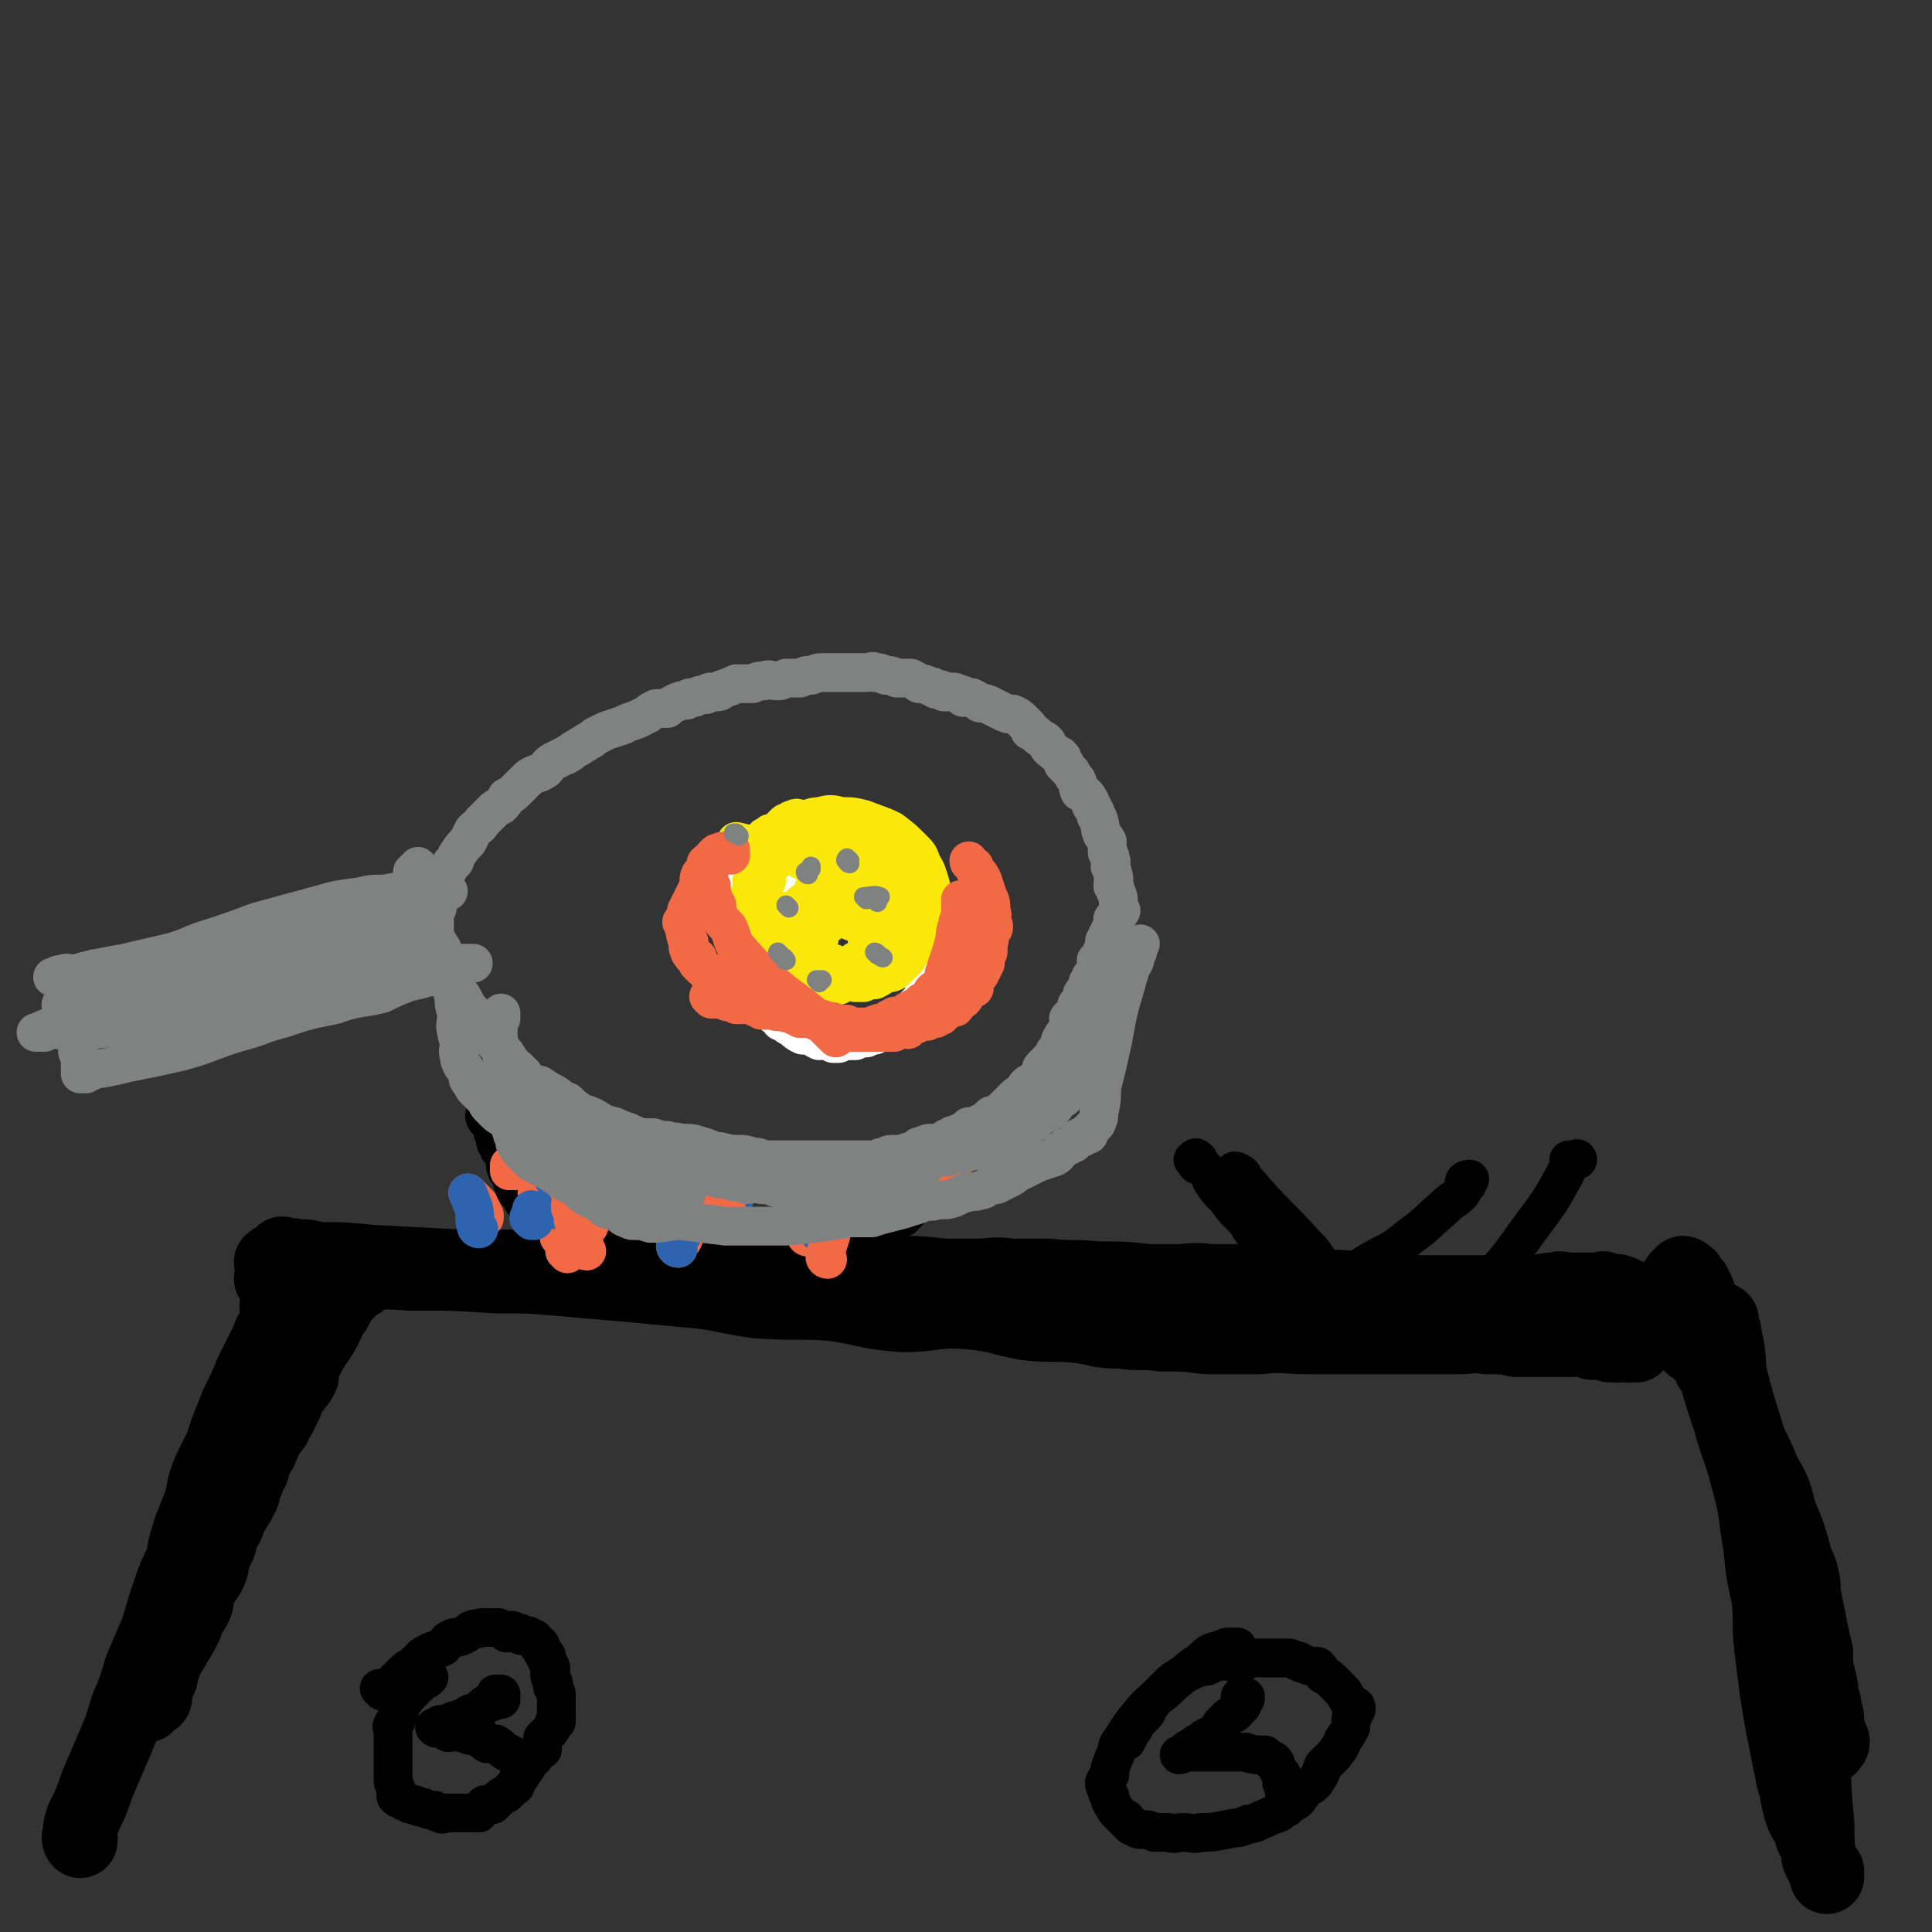 <svg viewBox='0 0 698 698' version='1.1' xmlns='http://www.w3.org/2000/svg' xmlns:xlink='http://www.w3.org/1999/xlink'><rect x="0" y="0" width="698" height="698" fill="#333333" stroke="none"/><g fill='none' stroke='#000000' stroke-width='27' stroke-linecap='round' stroke-linejoin='round'><path d='M99,457c0,0 -1,-1 -1,-1 1,-1 2,-1 3,-2 1,0 1,-1 1,-1 1,0 1,1 1,1 2,0 2,-1 4,0 4,0 4,0 8,1 9,0 9,0 19,1 19,1 19,1 38,2 14,0 14,-1 29,0 14,0 14,0 28,1 11,0 11,-1 23,0 13,0 13,1 26,2 12,0 12,-1 25,-1 10,-1 10,0 20,0 9,0 9,0 18,1 6,0 6,0 12,0 6,0 6,-1 12,0 7,0 7,0 14,0 9,1 9,0 17,1 10,0 10,0 19,1 6,0 6,0 12,0 7,-1 7,0 13,0 5,0 5,0 10,0 6,0 6,-1 12,0 8,0 8,1 16,2 7,0 7,0 14,1 5,0 5,0 11,1 4,0 4,0 9,0 4,0 4,0 8,0 3,0 3,0 7,0 6,0 6,0 11,0 5,0 5,0 9,0 4,0 4,0 9,0 3,-1 3,-1 6,-1 2,-1 2,0 4,0 2,0 2,0 4,0 2,0 2,0 3,0 2,0 2,0 3,0 1,0 1,0 2,0 1,0 1,-1 2,0 1,0 1,0 2,1 2,0 2,-1 3,0 1,0 1,0 2,1 1,0 1,0 3,1 1,0 0,0 1,1 2,1 2,1 3,1 1,1 2,1 3,2 1,0 1,0 2,1 1,1 1,1 2,2 2,1 2,1 3,2 1,2 2,1 3,2 1,1 1,1 3,3 1,1 0,2 1,3 1,1 2,1 3,2 1,1 1,1 2,2 1,2 1,2 2,4 1,1 1,1 2,3 1,2 1,2 2,4 1,2 1,2 2,4 1,3 2,3 3,6 3,5 3,5 5,10 3,6 3,6 5,11 4,7 4,7 6,15 3,7 3,7 5,14 1,5 2,4 3,9 1,4 0,4 1,8 1,5 1,5 2,10 1,5 1,5 2,9 0,5 0,5 1,9 1,4 1,4 1,7 1,2 1,2 1,4 0,2 1,2 1,4 0,2 0,2 0,3 0,2 1,1 1,3 0,0 0,1 0,1 0,1 1,1 1,1 0,1 0,1 -1,1 0,1 0,1 0,1 '/><path d='M130,463c0,0 -1,0 -1,-1 0,0 1,-1 1,-1 0,0 0,1 0,2 -1,0 -1,0 -2,0 -1,1 0,1 -1,1 -1,1 -1,1 -1,2 -3,3 -3,3 -5,7 -3,4 -2,4 -5,9 -2,3 -2,3 -4,6 -1,3 -2,3 -3,5 0,2 0,2 0,4 -1,2 -1,2 -2,3 -1,2 -2,2 -3,4 -1,2 0,2 -2,5 -1,3 -2,3 -3,6 -3,4 -3,4 -5,9 -2,3 -2,3 -3,7 -2,3 -1,3 -3,6 0,2 0,2 -1,4 -2,4 -2,3 -4,7 -1,3 -1,3 -3,6 -1,3 0,3 -2,6 0,1 -1,1 -1,3 -1,2 0,2 -1,4 -1,3 -2,3 -3,5 -1,2 -1,2 -2,5 0,2 0,2 -1,4 -2,3 -2,3 -3,6 -2,4 -2,4 -4,7 -1,2 -1,2 -3,5 0,1 -1,1 -1,3 -1,1 -1,1 -1,2 0,1 0,2 0,2 0,0 -1,-1 -1,-1 -1,1 0,1 0,1 0,1 0,1 0,2 0,1 -1,1 -1,2 -1,1 0,1 0,3 0,1 -1,1 -1,1 -1,1 -1,1 -2,2 '/><path d='M101,473c0,0 -1,-1 -1,-1 2,-1 4,-1 5,-1 0,0 -2,0 -2,1 -1,0 0,0 0,1 0,1 0,1 -1,1 -1,2 -1,2 -1,3 -2,4 -3,3 -4,7 -3,6 -3,6 -6,12 -2,5 -2,5 -5,11 -2,5 -2,5 -4,10 -1,3 -1,3 -2,6 -2,4 -2,4 -4,8 -2,5 -2,5 -3,11 -2,5 -2,5 -4,10 -2,6 -2,6 -3,12 -3,6 -3,6 -5,12 -2,6 -2,6 -4,13 -3,7 -3,7 -6,14 -2,7 -2,7 -5,14 -2,7 -2,7 -5,14 -3,7 -3,7 -6,14 -2,6 -2,6 -5,12 -1,3 -1,3 -1,6 -1,1 0,2 0,2 0,0 0,-1 0,-2 0,0 0,0 0,-1 '/><path d='M607,464c-1,0 -1,0 -1,-1 0,-1 0,-1 1,-2 1,0 1,0 1,0 0,-1 0,-1 0,-1 0,0 1,0 1,1 1,0 1,0 1,1 1,1 1,1 2,2 2,4 2,4 2,8 3,8 2,8 4,17 3,12 3,12 7,24 3,11 4,11 7,23 3,11 2,11 4,22 1,10 1,10 3,19 1,9 0,9 1,18 1,8 1,8 2,16 1,6 1,6 2,12 1,5 1,5 2,10 1,5 1,5 2,10 2,6 1,6 3,12 1,3 2,3 3,6 1,1 0,1 1,3 1,1 1,2 1,2 1,0 0,-1 0,-2 '/><path d='M618,477c-1,0 -2,-1 -1,-1 0,0 1,-1 2,0 1,0 1,0 1,1 1,0 1,-1 2,0 0,0 0,1 0,2 1,2 1,2 1,4 2,7 1,7 2,14 4,16 5,16 9,32 4,15 3,15 6,31 3,13 5,13 7,27 2,14 -1,14 1,27 2,11 4,10 6,21 2,9 1,9 2,19 1,8 0,8 1,16 0,2 1,2 2,5 1,1 1,1 1,2 0,1 0,1 0,1 0,0 0,-1 0,-2 '/><path d='M99,463c0,0 0,0 -1,-1 0,0 1,0 1,-1 1,0 1,1 1,1 1,-1 1,-1 2,-1 0,0 0,0 1,0 1,-1 1,0 2,0 2,0 2,0 4,0 2,-1 1,-1 3,-1 5,-1 5,0 10,0 13,0 13,-1 26,0 16,0 16,0 31,1 12,0 12,0 24,1 11,1 11,1 23,2 10,1 11,1 21,2 13,1 13,2 26,4 14,1 14,0 28,1 13,2 12,3 25,4 12,0 12,-2 24,-1 11,1 10,2 21,4 9,1 9,0 19,1 7,1 7,2 15,2 7,1 7,0 15,1 8,0 8,0 16,1 9,0 9,0 19,0 9,-1 9,0 18,0 8,0 8,0 15,0 6,0 6,0 11,0 4,0 4,0 9,0 4,0 4,0 9,0 5,0 5,0 10,0 5,0 5,-1 10,0 6,0 6,0 11,1 3,0 3,0 5,0 2,0 2,0 4,0 1,0 1,0 3,0 1,0 1,0 2,0 2,0 2,0 3,0 2,0 2,0 3,0 2,0 2,-1 4,0 1,0 1,0 3,1 2,0 2,0 3,0 1,0 1,-1 2,0 1,0 1,1 2,1 2,0 2,0 3,0 2,-1 2,0 3,0 1,0 1,0 2,0 0,0 1,0 1,0 '/></g>
<g fill='none' stroke='#000000' stroke-width='14' stroke-linecap='round' stroke-linejoin='round'><path d='M138,611c0,0 -1,-1 -1,-1 1,0 1,0 2,0 1,0 1,1 1,0 0,0 0,0 1,0 1,-1 0,-1 1,-2 1,-1 1,-1 2,-2 1,-1 1,-1 2,-2 1,-1 1,-1 3,-2 1,-1 1,-1 3,-3 1,-1 1,-1 3,-2 2,-1 3,-1 5,-2 2,-2 1,-2 3,-3 2,-1 2,0 4,-1 2,-1 2,-1 3,-2 2,-1 2,0 4,-1 1,0 1,0 3,0 1,0 1,0 3,0 2,1 2,1 3,2 1,0 1,-1 2,-1 1,1 1,1 3,1 0,1 0,1 1,1 1,0 1,0 2,0 1,1 1,1 2,1 1,1 0,1 1,2 1,0 1,0 1,0 1,1 0,2 1,3 0,0 1,0 1,1 1,0 0,1 0,1 1,1 1,1 1,2 1,1 1,1 1,3 0,1 -1,1 0,2 0,1 0,1 1,2 0,1 -1,1 0,2 0,1 1,1 1,2 0,0 0,0 0,1 0,1 0,1 0,2 0,1 0,1 0,2 0,1 0,1 0,1 0,1 0,1 0,2 0,0 0,0 0,1 0,0 0,0 0,1 -1,1 -1,0 -1,1 -1,2 -1,2 -2,3 -1,1 -1,1 -2,2 0,1 0,2 0,4 -1,1 -1,0 -2,1 -1,1 -1,1 -1,2 -1,0 -1,0 -2,0 0,1 0,2 0,2 -1,2 -1,2 -2,3 -1,2 -1,2 -2,3 -1,2 0,2 -2,3 -1,1 -1,1 -2,2 -2,1 -2,1 -3,2 -1,1 -1,1 -2,2 -1,0 -2,0 -3,0 -1,1 -1,2 -2,3 -2,0 -2,0 -3,0 -1,0 -1,0 -2,0 -1,0 -1,0 -2,0 -1,0 -1,0 -2,0 0,0 0,0 0,0 -1,0 -1,0 -1,0 -1,0 -1,0 -2,0 -1,0 -1,1 -2,0 -1,0 -1,0 -2,-1 -2,0 -2,0 -4,-1 -1,0 -2,0 -3,-1 -2,0 -2,0 -3,-1 -1,0 -1,0 -2,-1 -1,0 -1,0 -2,-1 0,0 0,0 0,-1 0,0 0,0 0,-1 0,-1 0,-1 0,-1 -1,-2 -1,-2 -1,-3 0,-1 0,-1 0,-2 0,-1 0,-1 0,-3 0,-1 0,-1 0,-1 0,-1 0,-1 0,-2 0,-1 0,-1 0,-2 0,-1 0,-1 0,-2 0,-1 0,-1 0,-2 0,-1 0,-1 0,-2 0,-1 0,-1 0,-2 0,-1 -1,-1 0,-2 0,-1 1,0 1,-1 0,-1 0,-1 0,-1 0,-1 1,-1 1,-2 1,-1 0,-2 1,-3 0,-1 1,-1 2,-3 1,-1 1,-1 3,-3 1,-1 1,-1 3,-3 1,0 1,0 2,-1 '/><path d='M407,629c0,0 -1,-1 -1,-1 0,0 0,0 1,-1 0,0 1,1 1,0 0,0 -1,0 -1,-1 1,0 1,0 1,-1 1,0 2,0 2,-2 1,-1 1,-1 2,-2 1,-1 1,-1 2,-2 1,-1 0,-2 1,-3 1,-1 1,0 2,-2 1,-1 1,-1 2,-2 2,-2 2,-2 3,-3 2,-2 2,-2 4,-3 2,-2 3,-1 5,-3 2,0 2,-1 5,-1 2,-1 2,-1 5,-2 3,0 3,1 5,0 4,0 4,0 7,-1 3,0 3,0 6,0 2,0 2,0 3,0 2,0 2,0 4,0 2,1 2,1 3,1 1,1 1,1 2,1 2,1 2,1 3,1 1,0 1,0 2,0 1,1 1,1 2,3 2,1 2,1 3,2 2,2 2,2 4,4 1,1 1,2 2,3 0,1 1,1 1,2 1,0 2,0 2,1 0,1 0,1 -1,2 0,1 0,1 -1,2 0,2 0,2 0,3 -1,2 -1,2 -3,5 -1,3 -1,2 -3,5 -2,2 -2,2 -4,4 -1,3 -1,3 -3,6 -2,2 -2,1 -4,3 -1,2 -1,1 -2,3 -1,1 -1,1 -2,1 -1,1 -1,1 -2,2 -2,1 -2,1 -3,2 -3,1 -3,1 -5,2 -3,1 -3,2 -6,2 -4,2 -4,1 -8,2 -5,1 -5,1 -9,1 -3,1 -3,0 -7,0 -2,0 -2,1 -5,0 -3,0 -2,0 -5,0 -2,-1 -2,-1 -4,-1 -2,0 -2,0 -3,-1 -1,0 -1,0 -2,-1 0,0 0,-1 -1,-1 0,-1 0,-1 -1,-1 -1,-1 -1,-1 -2,-2 -1,-1 -1,-1 -2,-3 -1,-1 -1,-2 -1,-3 -1,-1 -1,-1 -1,-2 -1,-2 -1,-2 -1,-3 1,-2 1,-2 2,-3 0,-1 0,-1 0,-2 1,-3 1,-3 2,-5 1,-2 0,-3 2,-5 3,-5 3,-5 7,-10 5,-6 6,-5 12,-11 5,-4 4,-4 10,-8 3,-3 3,-3 7,-4 2,-1 2,-1 4,-1 1,0 2,0 2,0 '/><path d='M449,614c0,0 -1,-1 -1,-1 0,0 1,0 2,0 0,1 0,1 -1,1 0,2 0,2 -1,3 -1,1 -1,1 -2,2 -2,1 -2,1 -4,3 -1,1 -1,1 -2,3 -1,1 -1,1 -3,2 -2,1 -2,1 -3,2 -2,1 -2,1 -3,2 -1,0 -1,1 -2,1 -1,1 -2,2 -3,2 0,0 1,0 2,-1 2,0 2,0 4,0 2,0 2,0 5,0 3,0 3,0 6,0 4,0 4,0 7,0 3,1 3,1 5,1 1,0 1,0 2,0 1,1 1,1 2,2 0,0 1,0 1,0 1,1 1,1 1,2 1,2 1,2 2,3 0,2 0,2 0,3 1,2 1,2 1,4 '/><path d='M181,614c0,0 -1,-1 -1,-1 0,-1 1,-1 1,-1 0,0 0,0 -1,0 0,1 -1,0 -1,0 0,1 1,1 1,2 0,0 -1,0 -1,0 -1,1 -1,1 -2,1 -1,1 -1,0 -2,1 -1,1 -1,1 -2,2 -1,1 -1,1 -3,1 -2,1 -2,2 -4,2 -1,1 -1,0 -3,1 -1,1 -1,1 -3,2 -1,0 -1,-1 -1,-1 -1,1 -1,1 -1,1 0,1 -1,0 -1,0 1,0 1,0 2,0 2,1 2,1 3,2 2,0 2,-1 3,-1 1,1 1,1 3,1 1,1 1,1 3,1 1,1 1,0 2,0 2,1 1,2 3,3 2,0 2,0 3,0 2,1 2,2 4,3 2,1 2,1 4,2 0,1 0,1 1,2 '/><path d='M176,404c0,0 -1,-1 -1,-1 0,0 0,1 1,2 0,0 1,0 1,1 1,1 0,1 1,2 0,0 0,0 0,1 1,2 1,2 1,3 0,1 0,1 1,2 0,1 0,1 1,2 0,0 0,0 1,1 0,1 0,1 1,3 0,1 -1,1 0,2 0,1 0,1 1,2 0,0 0,0 1,1 0,1 0,1 0,2 1,1 0,1 1,2 0,1 0,1 1,2 0,0 1,0 1,1 1,1 0,1 1,2 0,1 1,0 1,1 1,1 1,1 1,1 0,0 1,0 1,1 0,1 0,1 0,2 1,1 1,1 2,2 1,1 1,2 2,3 1,1 1,2 2,3 1,1 1,0 2,1 2,1 1,2 2,3 1,1 1,1 2,2 1,0 1,0 2,1 1,0 1,0 1,1 1,0 1,0 2,1 1,0 1,1 2,1 1,0 1,-1 2,0 1,0 0,1 1,1 1,0 1,0 1,0 0,-1 1,-1 1,0 1,0 0,0 1,1 1,0 1,0 2,0 0,1 0,1 1,1 1,0 1,0 2,1 1,0 1,0 2,1 1,0 1,-1 2,0 0,0 0,0 1,1 1,0 1,0 1,0 1,0 1,-1 2,0 1,0 1,0 2,1 0,0 0,0 0,0 1,0 1,0 2,0 1,0 1,0 2,0 1,0 1,0 2,0 0,0 0,0 1,0 1,0 1,0 2,0 1,0 1,-1 2,0 1,0 1,0 3,1 1,0 1,0 2,0 1,0 1,0 3,0 1,0 1,0 2,0 1,0 1,0 3,0 1,0 1,-1 2,0 1,0 1,0 3,1 1,0 1,0 2,0 1,0 1,0 2,0 1,0 1,0 2,0 1,-1 1,-1 2,-1 1,-1 1,0 2,0 1,0 1,0 2,0 1,0 1,0 1,0 1,-1 1,-1 2,-1 2,0 2,0 3,0 1,-1 1,-1 2,-2 1,0 1,1 2,1 2,-1 2,-1 3,-1 1,-1 1,0 2,0 1,-1 1,-1 2,-2 1,0 1,1 1,1 1,-1 1,-1 2,-1 1,-1 1,-2 2,-2 1,0 1,1 3,1 1,-1 1,-1 1,-1 1,-1 1,-1 2,-1 1,0 1,0 2,0 1,-1 1,-1 2,-1 1,-1 1,-1 1,-1 1,-1 2,-1 2,-1 1,-1 0,-1 1,-2 0,-1 1,0 2,-1 1,0 1,0 2,0 0,-1 0,0 0,0 1,-1 1,-1 2,-2 1,0 1,0 2,0 1,-1 1,-1 2,-2 0,-1 0,-1 1,-2 1,-1 1,-1 2,-2 1,-1 1,-1 2,-2 1,-1 1,-1 2,-1 0,-1 0,-1 1,-2 0,0 0,0 1,0 0,-1 0,-1 1,-2 1,-1 1,-1 2,-1 0,-1 0,-2 0,-2 1,-1 1,-1 2,-1 0,-1 0,-1 1,-2 0,-1 0,-1 1,-2 0,0 1,0 1,0 1,-1 1,-1 1,-2 0,-1 1,-1 1,-1 0,0 1,0 1,0 0,-1 -1,-1 0,-2 0,0 0,0 0,0 1,-1 1,0 1,0 0,0 -1,-1 -1,0 -2,0 -1,0 -2,1 -4,1 -4,1 -8,3 -2,1 -2,1 -5,2 -2,1 -2,1 -4,2 -1,1 -1,1 -2,2 -2,1 -2,0 -4,1 -1,0 -1,0 -2,1 -2,0 -2,0 -4,1 -1,0 -1,0 -2,1 -2,1 -2,1 -5,2 -2,1 -2,1 -5,1 -4,2 -4,2 -9,3 -4,2 -4,2 -9,3 -6,2 -6,2 -12,3 -11,2 -11,2 -22,4 0,0 0,0 0,0 '/><path d='M203,410c0,0 -1,0 -1,-1 0,0 0,-1 1,-1 0,0 1,0 1,1 1,0 1,0 1,1 1,1 1,2 2,3 3,3 3,3 6,6 7,11 7,11 15,21 7,10 7,10 14,19 5,5 5,4 10,9 2,1 3,2 3,3 '/><path d='M279,421c0,0 -1,-1 -1,-1 0,0 1,1 1,2 -1,3 -1,4 -2,6 '/><path d='M433,421c0,0 -1,0 -1,-1 0,-1 -1,-1 -1,-1 1,-1 1,-1 2,0 0,0 0,0 0,1 1,1 1,1 2,2 1,1 1,1 2,2 1,1 0,2 1,3 2,3 2,3 5,6 3,4 3,4 6,7 3,3 2,4 5,6 2,2 2,1 4,2 3,2 3,2 5,4 4,2 4,3 8,5 4,2 4,2 8,4 4,1 4,1 7,3 3,1 3,1 6,1 3,1 3,1 5,1 2,0 2,0 5,1 7,0 7,1 15,2 11,0 11,0 22,1 5,0 5,0 11,0 3,0 3,0 6,0 2,-1 2,0 3,0 2,-1 1,-1 3,-1 1,-1 1,0 2,0 '/><path d='M568,420c0,0 -2,-1 -1,-1 0,0 1,0 2,0 0,0 1,-1 1,0 -1,0 -1,0 -2,0 -1,1 -1,1 -1,2 -1,2 -1,2 -2,4 -5,9 -5,9 -11,17 -6,8 -6,9 -13,17 -3,4 -3,4 -6,8 -1,1 -2,1 -3,2 -1,1 -1,1 -2,2 -1,0 -2,0 -3,0 -4,0 -4,0 -7,1 -5,1 -7,2 -9,3 '/><path d='M530,428c0,0 -1,-1 -1,-1 0,-1 2,-1 2,-1 0,0 -2,1 -2,2 0,0 1,0 0,1 0,1 -1,1 -1,2 -3,3 -3,2 -6,5 -7,6 -6,6 -13,11 -7,6 -8,5 -16,10 '/><path d='M447,424c0,0 -1,-1 -1,-1 0,0 1,0 2,1 1,0 1,1 1,2 3,2 3,3 5,5 8,9 9,9 17,18 3,3 3,3 5,6 '/></g>
<g fill='none' stroke='#F26946' stroke-width='14' stroke-linecap='round' stroke-linejoin='round'><path d='M205,453c0,0 -1,-1 -1,-1 0,0 1,0 2,0 0,0 0,-1 0,-1 -1,0 -1,0 -1,0 -1,-1 -1,-1 -1,-2 -1,-1 -1,-1 -2,-2 0,-2 0,-2 0,-4 -1,-3 -1,-3 -2,-6 -1,-5 -1,-7 -2,-9 '/><path d='M175,440c0,0 -1,-1 -1,-1 0,0 1,1 1,1 0,0 0,-1 0,-1 -1,-1 -1,-1 -1,-2 -1,0 -1,-1 -1,-2 -2,-2 -2,-2 -4,-4 0,0 0,0 0,0 '/><path d='M211,447c0,0 -1,0 -1,-1 1,-2 3,-2 3,-4 1,-2 0,-2 -1,-4 0,-2 1,-2 1,-5 0,-1 -1,-1 -1,-2 -1,-2 0,-4 0,-5 '/><path d='M241,437c0,0 -1,0 -1,-1 2,-4 2,-4 4,-9 1,-1 1,-1 2,-2 1,-1 0,-1 1,-2 0,0 1,-1 1,-1 '/><path d='M292,447c0,0 -1,0 -1,-1 1,-2 2,-2 3,-5 0,-2 0,-2 0,-5 0,-1 0,-1 0,-3 0,-1 -1,-1 0,-2 0,-1 1,-1 1,-2 '/><path d='M322,433c0,0 -1,0 -1,-1 0,-1 1,-1 1,-3 1,-1 0,-2 1,-3 0,-1 1,-1 2,-2 0,0 0,-1 0,-1 1,-1 1,0 2,0 0,0 0,0 1,0 '/><path d='M245,451c0,0 -1,0 -1,-1 1,-2 3,-1 3,-3 2,-3 1,-3 2,-7 0,-3 0,-3 0,-7 0,-3 0,-3 0,-6 0,-2 0,-2 0,-4 0,-2 0,-3 0,-3 '/><path d='M195,432c0,0 -1,0 -1,-1 0,-1 1,-1 2,-3 0,-1 0,-1 0,-2 '/><path d='M186,423c0,0 0,-1 -1,-1 0,0 -1,1 -1,1 0,-1 0,-1 0,-2 0,0 0,0 0,0 '/></g>
<g fill='none' stroke='#2D63AF' stroke-width='14' stroke-linecap='round' stroke-linejoin='round'><path d='M192,441c0,0 -1,-1 -1,-1 0,0 1,1 2,1 0,-1 1,-1 1,-2 0,-1 -1,-1 -2,-2 0,0 0,0 0,0 '/><path d='M222,437c0,0 -1,0 -1,-1 0,-1 1,-1 2,-3 0,-1 0,-1 0,-2 -1,-2 -1,-2 -2,-4 '/><path d='M265,435c0,0 -1,0 -1,-1 0,-1 0,-2 1,-3 0,-1 0,-1 0,-1 -1,0 -1,0 -1,1 '/><path d='M297,446c0,0 -1,0 -1,-1 2,-2 3,-2 5,-4 2,-2 1,-2 2,-4 0,-1 0,-2 0,-3 1,-2 1,-2 1,-3 0,0 0,0 1,0 '/><path d='M300,445c0,0 -1,-1 -1,-1 1,-1 2,0 3,-2 1,-1 1,-1 2,-3 1,-1 1,-2 2,-3 1,-2 1,-1 2,-3 1,-1 0,-1 1,-2 '/><path d='M245,451c0,0 -1,0 -1,-1 2,-4 3,-4 5,-8 1,-3 0,-3 1,-7 0,-2 0,-2 1,-4 0,-2 0,-2 0,-5 0,-2 -1,-2 -1,-4 0,0 0,0 0,0 '/><path d='M200,437c0,0 -1,0 -1,-1 1,-1 2,-1 3,-3 0,-1 0,-1 0,-3 0,-1 0,-1 0,-2 -1,-1 -1,-2 -2,-2 '/><path d='M173,444c0,0 -1,0 -1,-1 -1,-3 0,-3 -1,-7 -1,-2 -1,-3 -2,-5 '/></g>
<g fill='none' stroke='#F26946' stroke-width='14' stroke-linecap='round' stroke-linejoin='round'><path d='M207,437c0,0 -1,0 -1,-1 0,-2 1,-2 1,-4 0,-2 -1,-2 -2,-3 -1,-2 -1,-2 -2,-4 '/><path d='M212,452c0,0 -1,0 -1,-1 -1,-2 0,-2 -1,-4 -1,-2 -1,-2 -2,-4 -1,-2 -1,-2 -1,-3 0,-1 0,-1 0,-1 '/><path d='M264,441c0,0 -1,0 -1,-1 -1,-2 0,-2 -1,-5 -1,-2 -1,-1 -2,-3 0,-2 0,-3 0,-5 -1,-1 0,-2 0,-3 0,0 0,0 0,0 '/><path d='M299,455c0,0 -1,0 -1,-1 1,-4 1,-4 2,-7 1,-4 1,-4 2,-8 0,-3 -1,-3 0,-5 0,-3 0,-3 1,-5 '/><path d='M316,436c0,0 -1,0 -1,-1 1,-3 1,-3 3,-6 1,-2 0,-2 1,-3 1,-1 1,-1 2,-2 1,-1 1,-1 2,-2 0,0 0,0 0,0 '/><path d='M342,426c0,0 -1,-1 -1,-1 0,0 1,0 2,0 0,-1 1,-1 1,-2 0,0 0,0 0,0 -1,-1 0,-2 0,-2 '/></g>
<g fill='none' stroke='#808282' stroke-width='14' stroke-linecap='round' stroke-linejoin='round'><path d='M150,316c0,0 -1,0 -1,-1 0,0 0,0 1,-1 0,0 0,0 1,0 0,0 0,-1 0,-1 0,0 -1,1 0,2 0,0 1,-1 1,0 0,0 0,0 0,1 0,0 0,0 0,1 0,1 0,1 1,2 0,2 0,2 1,3 0,3 0,3 1,5 0,2 0,2 1,5 1,1 1,1 1,3 0,1 0,1 0,3 0,1 0,1 1,2 0,1 1,1 1,2 1,1 1,1 1,2 0,1 0,1 0,2 0,1 0,1 1,1 0,1 1,1 1,2 0,0 0,0 0,1 0,1 1,0 2,2 1,1 0,1 0,3 1,2 1,2 2,4 1,1 1,1 2,3 1,2 1,2 2,4 1,1 1,1 2,2 1,2 1,2 3,4 1,1 1,2 2,3 2,2 2,2 4,4 2,2 2,2 3,4 2,2 1,2 3,3 1,1 1,1 2,2 1,1 1,2 3,3 1,1 2,1 3,1 3,2 3,2 5,3 2,1 2,2 5,3 2,2 2,2 5,4 3,1 3,1 5,2 3,2 3,2 7,3 2,1 2,1 5,2 2,1 2,1 5,2 2,0 2,0 4,0 3,1 3,1 5,1 2,1 2,0 5,1 4,0 4,0 7,1 4,1 4,2 7,2 4,1 4,1 7,1 2,0 2,0 5,1 2,0 2,0 4,1 2,0 2,0 4,0 1,0 1,0 3,0 2,0 2,0 4,0 1,0 1,0 3,0 2,0 2,0 5,0 3,0 3,0 6,0 3,0 3,0 6,0 3,0 3,0 5,0 2,0 2,0 5,0 1,-1 1,-1 3,-1 1,-1 1,-1 3,-1 1,0 1,0 3,0 2,-1 2,-1 4,-1 2,-1 1,-2 3,-2 2,-1 2,-1 4,-1 1,0 2,0 3,0 2,-1 1,-2 3,-2 1,-1 1,-1 2,-1 2,-1 2,-1 3,-1 1,-1 1,-1 2,-2 1,0 1,0 3,0 1,-1 1,-1 1,-1 1,-1 1,0 2,-1 1,-1 1,-1 2,-2 1,0 1,0 2,0 1,-1 1,-1 1,-1 1,-1 1,-1 2,-2 1,-1 1,-1 2,-2 1,-1 1,-1 2,-2 1,-1 1,0 2,-1 1,-1 1,-2 2,-3 1,-1 2,-1 3,-2 1,-1 1,-1 2,-3 0,-1 0,-1 1,-2 1,-1 1,-1 2,-2 1,-1 1,-1 2,-3 1,-1 1,-1 2,-3 0,-1 0,-1 0,-1 1,-2 1,-2 2,-3 1,-1 1,-1 1,-2 0,-2 0,-2 0,-3 1,-1 1,-1 1,-1 1,-1 1,-1 2,-2 0,-1 0,-1 0,-2 1,-1 1,-1 1,-1 1,-2 1,-2 1,-3 1,-1 1,-1 2,-2 0,-1 0,-1 0,-2 1,-1 1,-1 1,-2 1,0 1,0 1,-1 1,-1 1,-1 1,-2 0,-1 0,-2 0,-3 1,-1 1,-1 1,-1 1,-1 1,-1 1,-2 1,-1 1,-1 1,-2 0,-1 0,-1 0,-2 1,-1 1,-1 1,-2 1,-1 1,-1 1,-2 1,-1 1,-1 1,-2 0,-1 0,-1 0,-2 1,0 1,0 1,-1 1,0 1,0 1,-1 1,-1 1,-1 1,-1 0,0 -1,0 -1,0 0,-1 1,-1 0,-2 0,-1 0,-1 0,-2 0,-1 0,-1 -1,-3 0,-1 0,-1 -1,-2 0,-2 1,-2 0,-4 0,-1 0,-1 -1,-3 0,-1 1,-1 0,-3 0,-1 0,-1 -1,-2 0,-2 0,-2 0,-4 -1,-2 -2,-2 -2,-3 -1,-2 0,-2 -1,-4 0,-1 0,-1 -1,-2 0,-2 -1,-2 -1,-3 -1,-1 -1,-1 -1,-2 -1,-2 -1,-2 -2,-3 -1,-1 -1,-1 -2,-1 -1,-2 0,-2 -1,-4 -1,-1 -1,-1 -2,-3 -1,-1 -1,-1 -2,-2 0,-1 0,-1 -1,-1 0,-2 0,-2 -1,-3 -2,-1 -2,-1 -3,-2 -2,-1 -1,-2 -2,-3 -1,-1 -2,-1 -3,-2 -1,-1 -1,-1 -3,-2 0,-1 0,-1 -1,-2 -1,-1 -1,-1 -2,-2 -1,-1 -1,-1 -3,-2 -2,0 -2,0 -4,-1 -2,-1 -2,-1 -4,-2 -2,-1 -2,-1 -4,-1 -1,-1 -1,-1 -3,-2 -1,0 -1,0 -3,0 0,-1 0,-1 -1,-1 -2,-1 -2,-1 -3,-1 -2,0 -2,0 -3,0 -1,-1 -1,-1 -3,-1 -1,-1 -1,-1 -2,-1 -2,-1 -2,-1 -4,-1 -1,-1 -1,-1 -3,-2 -2,0 -2,0 -5,0 -2,-1 -2,-1 -4,-1 -2,-1 -2,-1 -4,-1 -1,-1 -1,0 -3,0 -2,0 -2,0 -4,0 -1,0 -1,0 -3,0 -2,0 -2,0 -5,0 -1,0 -1,0 -3,0 -3,0 -2,0 -5,1 -2,0 -2,0 -4,1 -2,0 -2,0 -5,0 -2,1 -2,1 -3,1 -3,0 -3,-1 -5,0 -2,0 -2,0 -4,1 -3,0 -3,0 -6,0 -2,1 -2,1 -5,2 -1,1 -1,1 -3,1 -2,0 -2,0 -3,1 -2,0 -2,0 -4,1 -2,0 -2,0 -3,1 -2,0 -2,0 -4,1 -2,1 -2,1 -3,2 -2,0 -2,0 -4,0 -2,1 -2,1 -3,2 -2,1 -2,1 -4,2 -3,1 -3,1 -5,2 -3,1 -3,1 -6,2 -2,1 -2,1 -4,2 -1,1 -1,1 -3,2 -1,1 -2,1 -3,2 -2,1 -2,1 -3,2 -1,0 -1,1 -2,1 -2,1 -2,1 -4,2 -2,1 -2,2 -3,3 -3,2 -3,1 -6,3 -2,2 -2,2 -4,4 -2,2 -2,2 -4,3 -1,2 -1,2 -2,3 -2,1 -2,1 -3,2 -1,1 -1,1 -2,2 -1,1 -1,1 -2,2 -1,2 -1,1 -3,3 -1,2 -1,2 -2,4 -2,2 -2,2 -4,5 -1,2 0,2 -2,3 -1,2 -1,2 -2,4 -1,1 -1,1 -1,3 -1,0 -1,0 -1,1 -1,2 -1,2 -1,3 0,2 0,2 0,3 0,1 0,1 0,2 -1,1 -1,0 -1,1 0,1 0,1 0,2 0,1 0,1 0,2 0,1 0,1 0,2 0,1 0,1 0,1 0,1 0,1 0,2 0,1 0,1 0,1 '/><path d='M160,323c0,0 -1,-1 -1,-1 0,0 1,0 2,0 0,0 1,0 1,0 0,0 -1,0 -1,0 -1,-1 -1,-1 -2,-1 -2,0 -2,0 -4,0 -3,1 -3,0 -6,1 -5,0 -5,0 -10,1 -5,0 -5,0 -9,1 -8,1 -8,1 -15,3 -11,3 -11,3 -22,6 -8,3 -8,3 -17,6 -7,2 -7,3 -14,5 -8,2 -9,2 -17,4 -6,1 -5,1 -11,2 -4,1 -4,1 -7,2 -2,0 -3,-1 -4,0 -2,0 -2,0 -3,1 0,0 -1,0 -1,0 1,0 1,-1 2,0 0,0 0,0 0,1 1,2 2,1 2,3 1,2 0,2 1,5 1,3 1,3 2,6 0,3 0,3 1,7 1,3 1,3 1,5 1,2 1,2 1,4 0,1 0,1 0,2 0,1 0,2 0,2 0,0 0,0 1,0 0,-1 0,0 1,0 1,-1 1,-1 2,-1 2,-1 2,-1 4,-1 5,-1 5,-1 9,-2 10,-2 10,-2 19,-4 11,-3 11,-4 21,-7 8,-2 8,-3 16,-5 9,-3 9,-3 19,-5 8,-3 9,-2 17,-4 4,-2 4,-2 9,-4 4,-1 4,-1 8,-2 3,-1 3,-1 5,-2 3,-1 3,-1 5,-2 1,0 1,0 2,-1 1,0 1,0 3,0 0,0 1,0 1,0 '/><path d='M152,341c0,0 -1,-1 -1,-1 1,0 2,0 3,0 0,-1 0,-2 0,-2 -1,0 -1,0 -2,1 -5,1 -5,0 -10,1 -19,5 -19,6 -38,10 -17,3 -17,2 -34,6 -13,2 -13,2 -25,6 -9,3 -9,3 -17,6 -5,2 -5,2 -10,3 -3,1 -4,2 -5,2 0,0 1,0 1,0 1,-1 1,0 1,0 1,0 1,0 1,0 1,-1 1,-1 2,-1 1,-1 1,0 2,0 1,0 1,0 2,0 6,0 6,0 12,0 24,-3 24,-3 47,-7 15,-2 15,-3 31,-6 12,-3 12,-4 24,-7 7,-2 7,-2 14,-4 1,0 1,-1 3,-1 1,-1 1,-1 2,-1 0,-1 0,-1 0,-2 -1,0 -1,0 -2,0 -1,0 -1,0 -2,0 -3,-1 -2,-1 -6,-1 -19,0 -19,0 -38,1 -17,2 -17,3 -34,6 -16,2 -16,2 -31,5 -7,1 -8,1 -15,4 -3,1 -3,2 -5,4 0,0 0,0 1,0 1,0 1,0 1,0 1,0 1,1 2,1 1,0 1,-1 2,-1 1,-1 1,0 2,0 2,-1 2,-1 4,-1 10,-1 10,0 19,-2 21,-3 21,-2 42,-7 12,-3 12,-5 24,-8 7,-3 8,-2 15,-4 5,-2 5,-2 9,-4 1,-1 1,-1 3,-1 0,-1 1,-1 1,-1 0,-1 0,-1 0,-2 0,0 -1,1 -1,1 -2,0 -2,-1 -4,0 -19,2 -19,2 -39,6 -22,3 -22,3 -43,7 -13,3 -13,3 -26,6 -4,1 -5,1 -9,3 -1,0 -2,1 -2,1 0,0 1,0 2,0 1,-1 1,0 2,0 1,0 1,0 2,0 1,0 1,0 2,0 1,0 1,0 2,0 2,0 2,0 4,0 11,0 11,0 23,0 17,-1 17,-1 35,-2 14,-1 14,-1 28,-3 12,-2 12,-3 23,-5 5,-1 5,-1 10,-2 1,-1 1,0 2,-1 1,-1 1,-2 1,-2 -1,0 -1,0 -2,1 -1,0 -1,0 -2,0 '/><path d='M162,350c0,0 -1,-1 -1,-1 0,0 0,1 1,2 0,1 0,0 0,1 1,2 1,2 1,4 1,2 0,2 1,4 0,3 0,3 1,6 0,4 -1,4 0,7 0,2 1,2 1,4 0,2 -1,2 0,5 0,1 0,1 1,3 1,1 1,1 2,3 0,2 0,2 1,3 1,2 1,2 2,3 1,1 1,1 2,2 1,1 1,1 2,2 0,1 0,1 1,2 1,1 1,1 2,2 1,1 1,1 3,2 2,1 2,0 4,1 1,2 1,2 3,3 2,2 2,2 5,3 15,8 15,8 30,15 8,3 8,3 16,4 3,1 3,0 6,1 1,0 2,0 2,0 '/><path d='M167,363c0,0 -1,0 -1,-1 0,0 1,-1 1,-1 0,0 -1,1 0,2 0,1 1,0 1,1 1,0 1,0 2,1 1,1 1,1 2,2 0,0 0,1 1,1 1,2 1,2 2,4 3,3 3,3 5,6 3,5 2,5 5,9 2,3 2,3 4,5 1,2 1,2 3,4 1,1 1,1 2,2 1,1 2,1 3,2 2,1 2,1 4,3 2,1 2,1 5,2 3,1 3,1 6,3 4,1 4,1 8,3 4,2 4,3 9,5 4,1 4,1 8,2 4,1 4,2 7,3 3,1 3,1 7,2 2,1 2,1 4,2 1,0 1,0 3,0 2,1 1,1 3,1 2,0 2,0 4,1 2,0 2,0 5,1 2,0 2,-1 5,0 3,0 3,0 5,1 3,0 3,0 6,0 3,0 3,0 7,0 3,0 3,0 6,0 2,-1 2,-1 4,-1 3,0 3,0 6,0 3,-1 3,-1 6,-1 3,-1 3,-1 7,-2 3,-1 3,-1 5,-1 3,-1 3,-1 6,-2 2,-1 2,-2 4,-3 2,-1 3,-1 5,-1 3,-1 3,-1 5,-1 4,-1 4,-1 7,-2 3,-1 3,0 5,-2 2,-1 2,-1 4,-2 2,-1 2,-1 4,-2 1,-1 1,-1 2,-1 2,-1 2,-1 4,-2 1,-1 1,-1 2,-2 2,-2 3,-1 5,-3 1,-1 1,-1 2,-3 2,-1 2,-1 4,-3 1,-1 0,-2 1,-3 2,-2 2,-1 3,-3 2,-2 1,-2 2,-4 2,-2 3,-2 4,-4 2,-3 1,-4 3,-8 1,-2 1,-2 2,-5 1,-2 1,-2 2,-4 1,-2 1,-2 2,-4 1,-2 1,-2 1,-3 1,-2 1,-2 1,-3 1,-2 1,-2 1,-4 1,-1 1,-1 2,-3 0,-1 0,-1 1,-3 0,0 -1,-1 -1,-1 1,-1 2,-2 2,-2 0,0 -1,1 -2,2 0,1 0,1 0,3 -2,4 -2,4 -3,9 -3,10 -3,10 -5,21 -2,9 -2,9 -4,17 0,4 0,5 -1,9 0,2 0,2 -1,4 -1,1 -1,1 -2,2 0,0 0,0 -1,1 0,0 1,1 0,1 0,0 0,0 -1,0 -1,0 -1,1 -1,1 0,0 0,-1 -1,0 -1,0 -1,1 -2,2 -2,1 -2,1 -4,2 -2,1 -1,2 -3,3 -3,1 -3,1 -6,2 -2,1 -2,1 -4,2 -2,1 -2,1 -4,2 -1,1 -1,1 -3,2 -2,1 -2,1 -4,2 -1,0 -1,0 -2,0 -2,1 -2,2 -4,2 -2,1 -2,0 -5,1 -2,0 -2,1 -5,2 -3,1 -3,0 -7,1 -4,0 -4,1 -8,2 -3,1 -3,1 -7,2 -4,1 -4,1 -7,2 -4,0 -4,0 -8,0 -12,2 -12,2 -23,3 -11,0 -11,0 -22,0 -8,-1 -8,-1 -16,-2 -5,0 -5,1 -11,1 -3,-1 -3,-1 -6,-1 -1,0 -1,0 -3,-1 -1,0 -1,-1 -2,-2 0,0 0,0 -1,0 -1,-1 -2,-1 -3,-1 -1,0 -1,0 -2,-1 -1,-1 -1,-1 -3,-2 -1,-1 -1,-1 -2,-1 -2,-1 -2,-1 -3,-2 -2,-2 -2,-2 -4,-3 -3,-1 -3,-2 -5,-3 -3,-2 -3,-2 -7,-4 -2,-1 -2,-1 -4,-3 -1,-1 -1,-1 -2,-2 -1,-2 -1,-1 -2,-3 0,-1 0,-1 0,-2 -1,-1 -1,-1 -1,-2 -1,-2 -1,-2 -1,-4 -1,-3 -1,-3 -2,-6 0,-7 0,-7 0,-14 -1,-5 -1,-5 -2,-10 0,-2 0,-2 0,-4 0,-2 -1,-2 0,-3 0,-1 1,0 1,0 0,-1 0,-2 0,-2 '/></g>
<g fill='none' stroke='#FFFFFF' stroke-width='14' stroke-linecap='round' stroke-linejoin='round'><path d='M296,328c0,0 -1,-1 -1,-1 0,0 0,1 0,2 -1,0 0,1 0,1 0,0 0,-1 0,-2 -1,0 -1,1 -2,2 -1,0 -1,0 -2,0 -1,0 -1,-1 -2,0 0,0 0,1 -1,1 0,1 -1,0 -1,0 -1,1 -1,2 -2,2 0,0 0,-1 -1,0 -1,1 0,1 -1,3 -2,1 -2,1 -3,2 -1,1 -1,2 -2,3 -1,1 -1,1 -2,2 -1,1 -1,1 -1,3 -1,0 0,1 0,1 -1,2 -1,2 -1,3 0,1 0,1 0,2 0,1 -1,1 0,2 0,1 0,1 1,2 0,0 0,0 0,1 0,1 0,1 0,1 0,0 -1,0 0,1 0,1 1,1 1,2 1,2 1,2 1,3 1,1 1,1 2,2 0,0 0,0 1,1 1,0 1,0 2,1 0,0 0,0 0,1 1,0 1,0 2,1 1,1 2,1 3,2 1,1 1,1 3,2 1,0 1,0 3,0 1,1 1,1 3,2 1,0 1,-1 2,0 1,0 1,0 3,1 1,0 1,0 2,0 2,-1 2,-1 3,-1 2,0 2,0 3,0 2,-1 2,-1 4,-1 1,-1 1,-1 3,-1 2,-1 2,-1 3,-2 1,0 2,0 3,0 2,-1 1,-2 3,-4 1,-1 1,0 2,-1 1,-1 1,-1 2,-2 1,-1 1,-1 2,-2 1,-1 1,-1 2,-2 1,-2 1,-2 1,-4 1,-2 1,-2 2,-4 0,-1 0,-1 1,-3 0,-2 0,-2 1,-4 0,-1 0,-1 1,-3 0,-2 0,-2 0,-4 0,-1 1,-1 1,-2 -1,-2 -1,-2 -2,-4 0,-1 0,-2 0,-3 -1,-2 -2,-2 -3,-4 -2,-2 -1,-3 -3,-5 -5,-3 -5,-3 -11,-5 -7,-3 -7,-4 -15,-3 -16,1 -16,3 -32,6 -3,1 -3,1 -6,2 '/></g>
<g fill='none' stroke='#FAE80B' stroke-width='14' stroke-linecap='round' stroke-linejoin='round'><path d='M284,333c0,0 -1,0 -1,-1 0,-1 1,-1 2,-2 0,0 0,0 0,0 -1,-1 -1,-1 -1,0 -1,0 -1,0 -2,1 -1,0 -1,0 -1,1 -1,1 -1,1 0,1 0,1 0,0 0,1 1,1 0,1 1,2 0,1 0,1 1,2 1,1 1,0 2,1 1,0 0,1 1,1 1,1 1,1 2,1 1,0 1,0 2,0 1,0 1,0 2,0 1,-1 1,-1 1,-1 1,-1 1,-1 2,-1 1,-1 1,0 1,0 0,-1 -1,-1 -2,-1 '/><path d='M299,334c0,0 -1,0 -1,-1 0,-1 1,0 2,-1 0,-1 0,-1 1,-2 0,-1 0,-1 0,-2 0,0 0,-1 0,-1 -1,0 -1,0 -2,0 -1,-1 -1,-1 -2,-1 -1,-1 -1,0 -2,0 -1,-1 -1,-2 -2,-2 -1,0 -1,1 -2,2 -1,0 -1,0 -2,1 -1,1 -1,1 -2,2 -1,1 -1,1 -2,3 0,2 1,2 1,4 -1,2 -1,2 -1,4 0,1 0,1 1,3 0,2 0,2 1,3 0,1 1,1 2,2 0,0 0,0 1,0 1,1 1,1 3,1 1,0 1,0 2,1 2,0 2,0 5,1 3,0 3,0 6,1 2,0 2,0 5,0 3,-1 3,-1 5,-2 3,0 3,1 6,0 2,-1 2,-2 4,-4 3,-2 3,-2 5,-5 3,-3 3,-3 4,-7 1,-3 1,-3 2,-7 0,-4 0,-4 -1,-8 -1,-3 -1,-4 -3,-7 -1,-3 -1,-3 -3,-5 -4,-4 -4,-4 -8,-7 -4,-2 -5,-2 -10,-4 -4,-1 -4,-1 -8,-1 -4,-1 -4,-1 -8,0 -3,0 -3,1 -6,1 -2,0 -2,-1 -3,0 -1,0 -1,0 -2,1 -1,0 -1,0 -2,1 0,0 0,0 0,1 -1,1 -1,1 -1,2 -1,0 -1,1 -1,1 -1,1 -2,0 -2,1 0,1 1,1 1,3 -1,1 -1,1 -1,3 -1,2 -2,2 -2,4 -1,2 0,2 0,5 -1,3 -1,3 -2,5 0,3 0,3 1,6 0,2 0,2 1,4 0,2 0,2 1,4 0,1 0,1 1,2 1,2 0,2 2,4 1,1 1,1 2,2 1,1 1,2 2,2 1,1 2,0 3,1 2,0 1,1 3,2 2,1 2,1 4,2 3,1 3,1 5,2 2,0 2,-1 4,0 3,0 2,0 5,1 2,0 2,0 3,0 2,-1 2,-1 4,-1 2,-1 2,-1 3,-2 2,-1 2,0 4,-1 2,-2 2,-2 3,-3 2,-2 2,-2 3,-4 2,-3 2,-3 3,-5 1,-4 1,-4 2,-8 0,-2 0,-3 0,-5 -1,-2 0,-3 -1,-5 -1,-2 -2,-2 -3,-5 -1,-1 -1,-1 -3,-3 -2,-2 -2,-2 -5,-4 -4,-2 -5,-2 -9,-4 -3,-1 -3,-2 -7,-2 -3,-1 -3,0 -6,0 -3,0 -3,-1 -6,0 -3,0 -2,0 -5,1 -1,1 -2,1 -3,2 -2,1 -2,2 -4,3 -2,2 -2,2 -4,4 -2,2 -2,2 -4,5 -1,2 -1,2 -3,5 -1,2 -2,2 -3,4 0,1 0,2 0,3 -1,1 0,1 0,2 0,1 0,1 0,2 0,1 -1,1 0,2 0,1 0,1 1,3 0,1 0,1 0,2 1,2 1,2 2,3 1,1 1,1 2,2 1,1 1,1 3,3 1,1 1,1 2,2 2,1 2,1 4,2 2,0 2,1 3,1 3,1 3,0 5,1 2,0 2,0 3,1 3,0 3,0 5,0 2,0 2,0 5,0 2,-1 2,-1 4,-3 3,-1 3,-1 5,-3 4,-4 4,-4 8,-8 4,-5 4,-5 7,-11 1,-2 1,-2 2,-5 0,-3 0,-3 0,-5 -1,-2 0,-2 0,-4 -1,-2 -1,-2 -2,-3 -1,-2 -1,-2 -2,-4 -1,-2 -1,-2 -3,-3 -3,-2 -3,-2 -5,-4 -4,-2 -4,-2 -8,-3 -4,-2 -4,-2 -7,-3 -5,0 -5,1 -9,1 -3,0 -3,-1 -6,0 -3,0 -3,0 -5,1 -1,1 -1,1 -3,2 -1,0 -1,0 -1,1 -1,0 -2,0 -2,1 -1,1 0,2 -1,3 -1,2 -1,1 -2,3 0,2 0,3 0,5 -1,2 -1,2 -1,3 -1,2 0,2 0,3 0,2 -1,2 0,3 0,2 1,2 2,3 1,2 1,2 2,3 2,3 2,4 5,6 2,3 2,2 5,4 3,3 2,3 5,5 3,2 3,1 5,3 2,1 2,1 5,1 1,1 2,1 3,1 2,0 2,0 3,0 1,-1 1,-1 2,-1 0,-1 0,-1 1,-1 1,0 1,0 2,0 1,-1 1,-1 1,-2 0,-1 0,-1 0,-2 1,-3 2,-3 2,-6 1,-5 1,-5 1,-10 -1,-4 0,-5 -2,-8 -1,-4 -1,-3 -3,-6 -2,-3 -2,-3 -4,-6 -1,-1 -1,-1 -2,-2 -2,-1 -2,-1 -4,-1 -1,-1 -1,-1 -1,-1 -2,-1 -2,0 -4,0 0,0 0,0 0,0 '/><path d='M308,333c0,0 -1,0 -1,-1 0,0 1,0 2,-1 0,0 0,-1 0,-2 -1,-1 -1,-1 -1,-1 -1,-1 -1,-1 -2,-1 -1,-1 -1,-1 -2,-2 -1,-1 -1,-1 -3,-2 -3,-1 -4,-1 -7,-2 '/><path d='M314,339c0,0 -1,0 -1,-1 0,-1 1,-1 2,-2 0,-1 0,-2 0,-3 0,-1 0,-2 0,-3 -1,-2 -2,-1 -3,-3 -2,-2 -1,-3 -3,-5 -1,-2 -2,-2 -4,-3 -2,-2 -2,-2 -5,-4 -4,-2 -4,-1 -8,-3 -4,-2 -4,-2 -8,-4 -4,-1 -4,-1 -9,-2 -4,-1 -5,-1 -9,-2 '/><path d='M304,328c0,0 -1,0 -1,-1 0,-1 1,-1 1,-2 -1,-1 -1,-1 -2,-2 0,-1 0,-1 0,-2 -1,-1 -1,-1 -2,-1 -1,-1 -1,-1 -2,-1 -1,0 -1,0 -2,0 0,0 0,0 0,0 '/></g>
<g fill='none' stroke='#F26946' stroke-width='14' stroke-linecap='round' stroke-linejoin='round'><path d='M264,309c0,0 -1,0 -1,-1 0,0 1,-1 1,-1 -1,0 -1,1 -1,1 -1,0 -1,0 -1,0 -1,0 -1,-1 -2,0 -1,0 -1,0 -2,1 -1,1 0,1 -1,2 -1,0 -1,0 -2,1 0,1 0,1 0,1 -1,2 -1,2 -2,3 -1,2 0,2 -1,5 -1,2 -1,2 -2,4 -1,2 -1,2 -2,4 0,1 0,2 0,3 -1,1 -1,0 -1,1 -1,0 -1,0 0,1 0,0 0,0 0,1 1,0 1,0 1,1 0,1 -1,1 0,2 0,1 0,1 0,1 1,1 1,1 1,2 0,1 -1,1 0,2 0,1 0,1 1,2 0,1 1,0 2,1 0,1 0,1 0,2 1,1 1,1 2,2 1,1 1,0 2,1 1,0 1,1 2,2 2,0 2,0 3,1 1,1 1,1 2,2 1,1 1,0 3,1 1,0 1,0 3,1 1,0 1,0 2,1 1,0 1,0 2,1 1,0 1,1 2,1 1,0 1,-1 3,0 1,0 1,0 2,1 2,0 2,0 3,1 1,0 1,0 2,1 1,0 1,0 2,1 0,0 0,0 1,0 1,1 1,1 2,1 2,1 2,0 3,1 1,0 1,1 2,2 1,0 1,0 2,1 1,0 1,1 2,1 1,1 1,0 2,1 1,0 1,0 3,1 0,0 0,0 1,0 1,0 1,0 2,0 1,0 1,0 2,0 1,0 1,0 2,0 1,0 1,0 2,0 1,0 1,0 2,0 1,0 1,0 2,0 1,0 1,0 3,0 1,0 1,0 1,0 1,0 1,0 2,0 2,-1 2,-1 3,-2 1,0 1,1 2,1 1,-1 1,-1 1,-1 1,-1 1,-1 2,-1 1,0 1,-1 2,-1 1,0 1,0 2,0 1,-1 1,-1 3,-1 0,-1 0,-2 1,-2 0,0 0,1 1,1 0,-1 0,-1 1,-1 1,-1 1,-1 2,-2 1,0 1,0 2,0 1,-1 0,-1 1,-2 0,0 0,0 1,-1 0,0 1,0 1,0 1,-1 1,-2 2,-3 0,-1 1,-1 2,-1 0,-2 0,-2 0,-3 1,-1 1,-1 2,-2 1,-2 1,-2 2,-4 0,-2 0,-2 1,-4 0,-1 0,-1 0,-3 1,-2 0,-2 0,-4 1,-1 2,-1 2,-2 0,-1 0,-1 -1,-2 0,-2 1,-2 0,-4 0,-3 0,-3 -1,-5 -1,-3 -1,-3 -2,-6 -1,-2 -1,-2 -3,-4 0,0 0,-1 0,-1 -1,-1 -2,-1 -2,-2 '/><path d='M255,319c0,0 0,0 -1,-1 0,0 0,-1 0,-1 0,-1 0,0 1,-1 0,0 -1,-1 0,-1 0,0 0,1 1,2 0,1 0,1 0,1 0,0 0,0 0,1 0,1 0,0 1,1 0,1 0,1 0,2 0,2 0,2 1,3 0,1 0,1 1,2 0,1 0,2 0,3 2,3 2,3 4,5 2,4 1,4 3,7 7,8 7,8 14,14 7,6 7,5 14,11 4,4 6,6 8,8 '/><path d='M257,361c0,0 -1,-1 -1,-1 0,0 1,0 2,1 1,0 1,-1 1,0 1,0 1,0 2,0 1,0 1,1 2,1 1,0 1,-1 2,0 1,0 1,0 1,1 1,0 1,0 2,0 1,0 1,-1 2,0 1,0 1,0 3,1 1,0 1,0 2,1 2,0 2,0 4,0 2,1 2,0 5,1 1,0 1,0 3,1 1,0 1,0 2,1 2,0 2,0 4,0 1,0 1,-1 2,0 2,0 2,0 4,1 2,0 2,0 4,1 2,0 2,0 3,0 2,1 2,1 3,1 2,0 2,0 3,0 1,0 1,0 2,0 0,0 0,0 1,0 1,-1 1,-1 2,-1 1,-1 1,0 2,0 1,-1 1,-1 2,-1 0,-1 0,-1 1,-1 1,-1 1,-1 2,-1 1,0 1,0 2,0 1,-1 1,-1 2,-1 0,-1 0,-1 1,-1 1,-1 1,-1 2,-1 1,-1 1,-1 2,-2 1,0 1,0 2,0 1,-1 1,-1 1,-2 1,-1 0,-1 1,-2 1,-1 1,0 2,0 1,-1 1,-1 2,-2 0,-2 0,-2 0,-4 1,-3 1,-3 2,-6 1,-3 1,-3 2,-7 0,-2 0,-2 1,-5 0,-1 0,-1 1,-3 0,-1 0,-1 0,-2 0,-1 0,-1 0,-2 0,-1 0,-2 0,-2 '/><path d='M346,351c0,0 -1,0 -1,-1 0,-1 1,-1 2,-3 0,-1 -1,-1 0,-2 0,-1 0,-1 1,-2 0,-1 -1,-1 0,-2 0,-1 0,-1 1,-2 0,-1 -1,-1 0,-2 0,-2 0,-1 0,-3 1,0 0,0 0,0 '/></g>
<g fill='none' stroke='#808282' stroke-width='7' stroke-linecap='round' stroke-linejoin='round'><path d='M317,345c0,0 -1,-1 -1,-1 1,0 2,2 3,2 '/><path d='M285,328c0,0 -1,-1 -1,-1 '/><path d='M307,311c0,0 -1,-1 -1,-1 0,0 1,1 1,2 -1,0 -1,-1 -1,-1 -1,0 0,-1 0,-1 '/><path d='M282,345c0,0 -1,-1 -1,-1 0,0 1,1 2,2 1,0 0,1 1,1 '/><path d='M313,325c0,0 -1,-1 -1,-1 2,0 4,-1 6,0 0,0 -1,1 -1,2 '/><path d='M292,316c0,0 -1,0 -1,-1 0,0 1,0 2,-1 0,0 0,-1 0,-1 '/><path d='M267,302c0,0 0,0 -1,-1 0,0 -1,0 -1,0 '/><path d='M296,355c0,0 -1,-1 -1,-1 0,0 1,0 1,0 0,0 0,0 1,0 '/></g>
</svg>